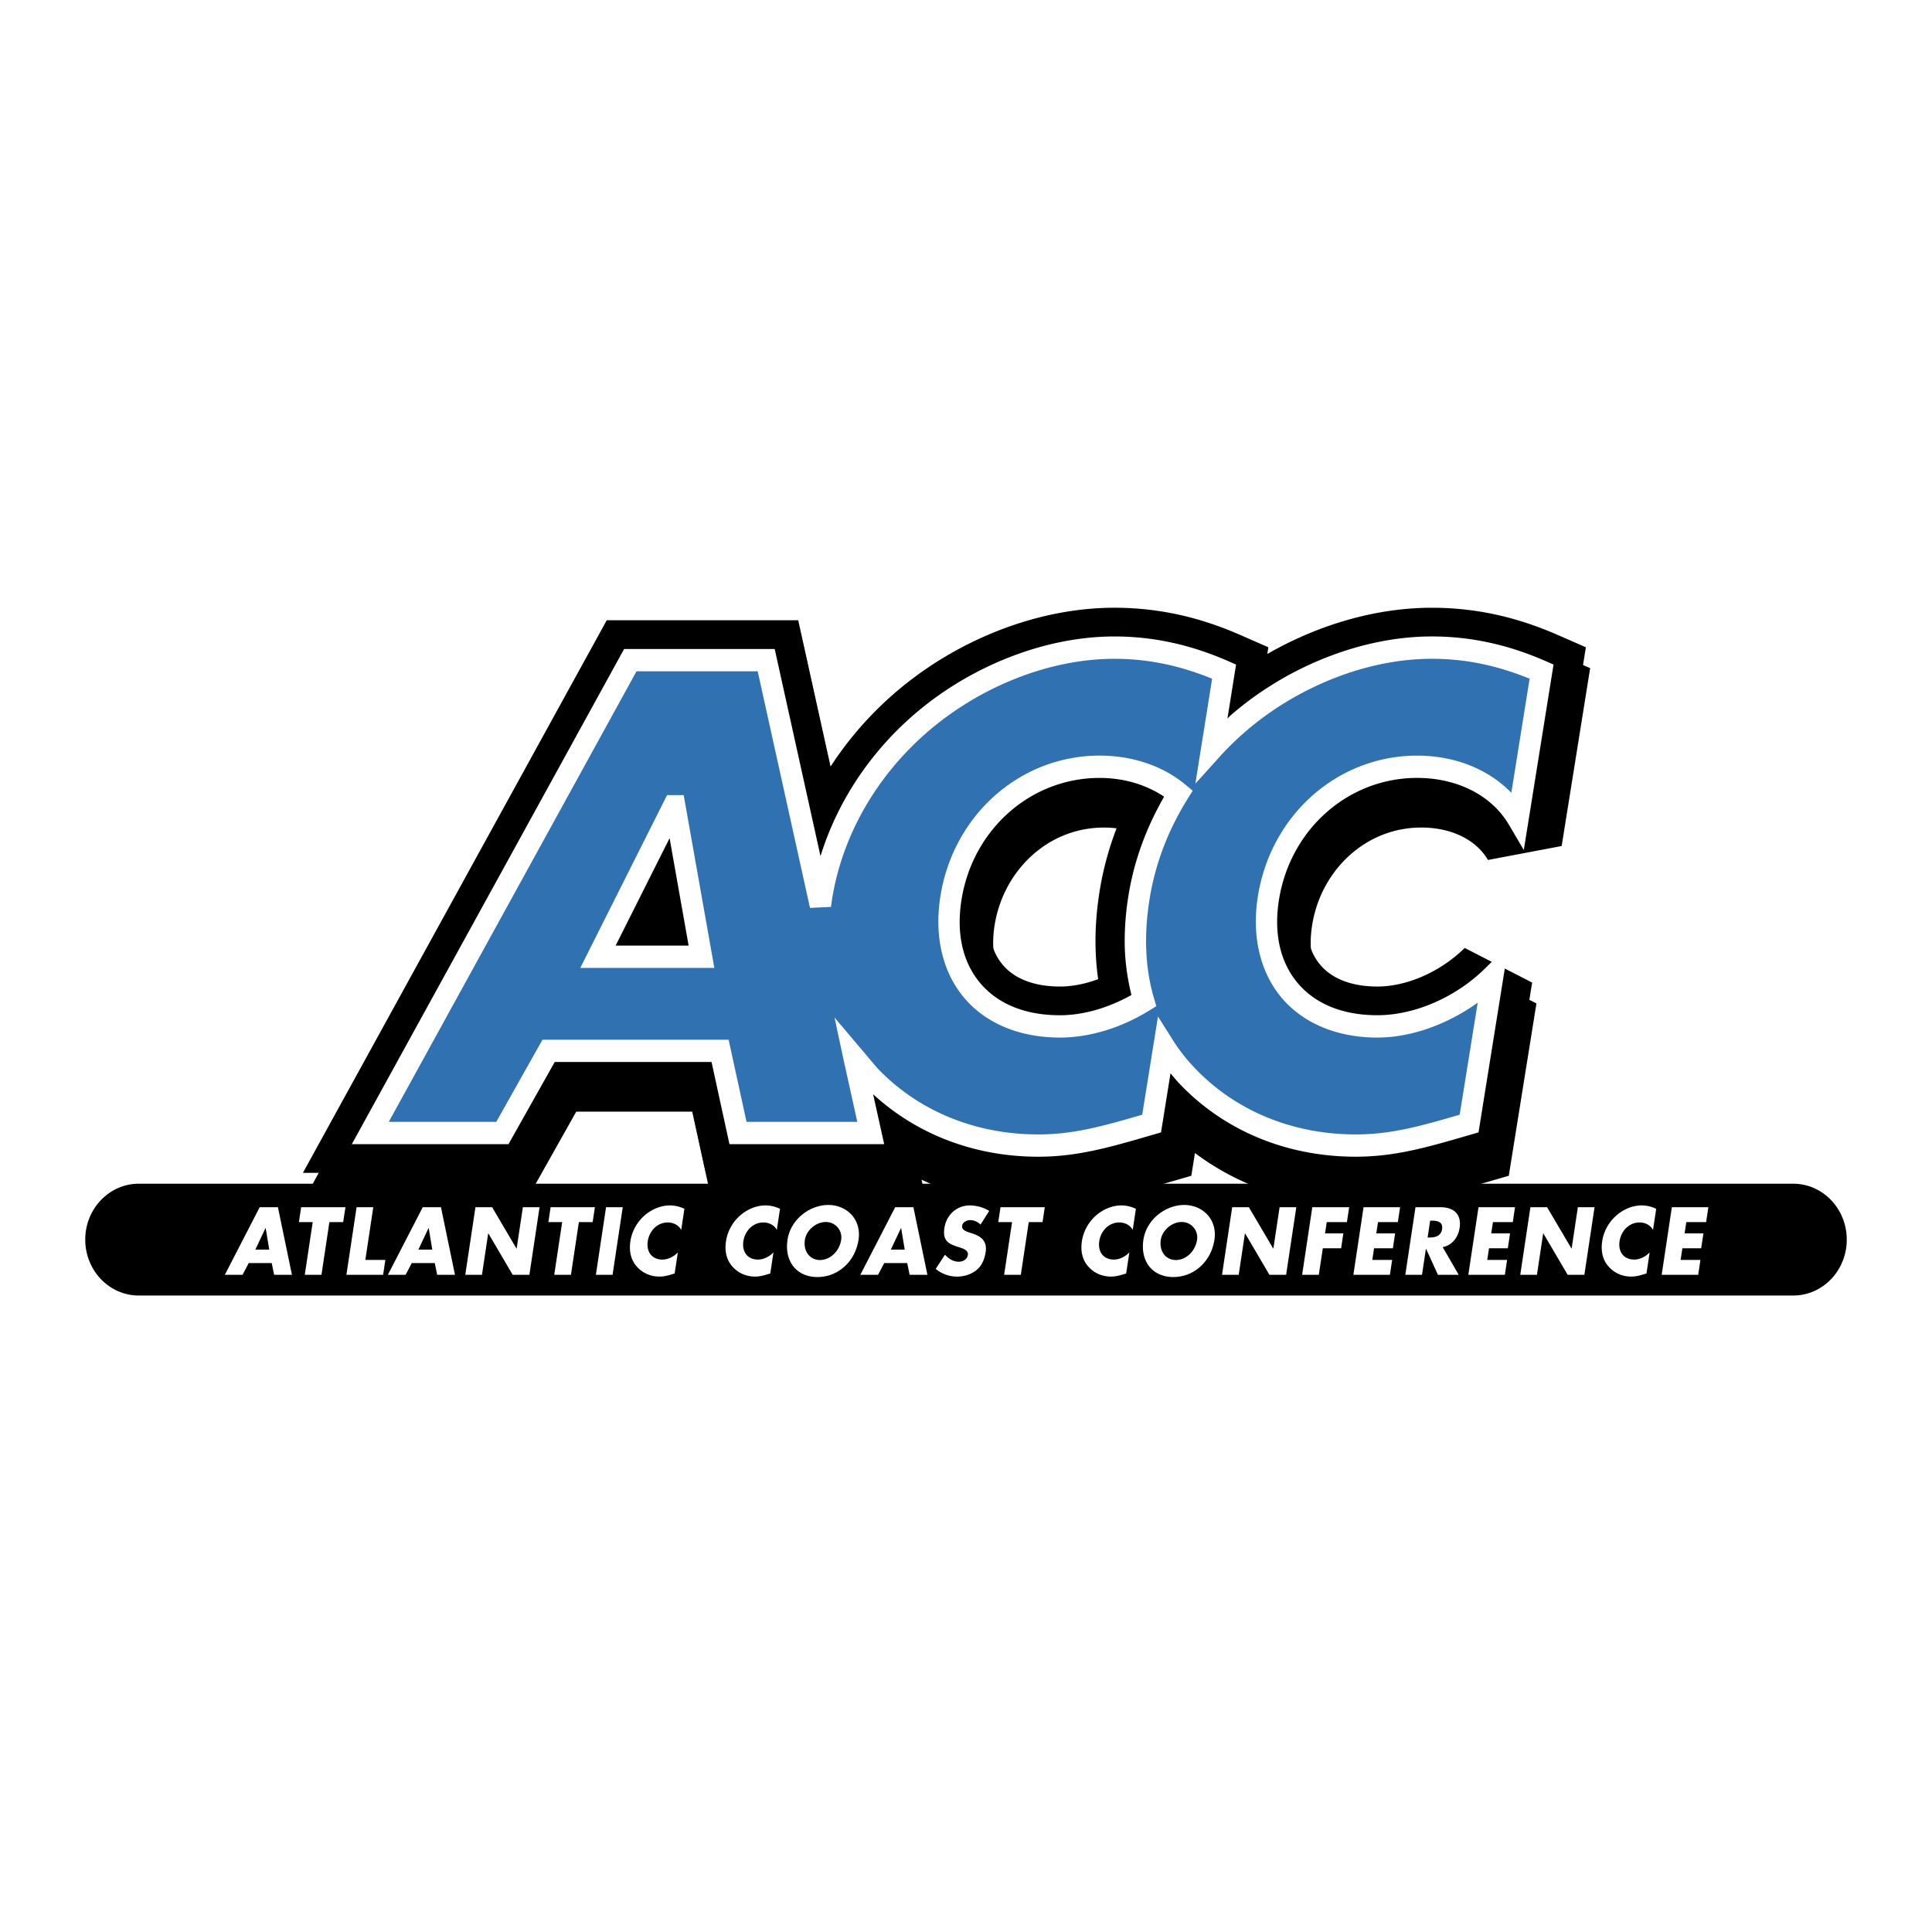 <svg xmlns="http://www.w3.org/2000/svg" width="2500" height="2500" viewBox="0 0 192.756 192.756"><path fill="#fff" d="M0 192.756h192.756V0H0v192.756z"/><path d="M143.28 66.702c-6.716 0-13.957 2.879-19.402 7.634a30.387 30.387 0 0 0-2.562 2.509l1.247-7.768c-3.437-1.503-6.972-2.376-10.96-2.376-6.714 0-13.96 2.879-19.403 7.634-5.309 4.63-8.771 10.824-9.805 17.268-.045.274-.079.543-.113.812l-5.411-24.463H63.315L37.377 115.13h13.178l4.61-8.199h17.104l1.79 8.199h13.242l-1.669-7.553c.475.645.995 1.26 1.568 1.855 4.228 4.443 10.163 6.945 16.815 6.945 3.868 0 6.996-.938 11.314-2.188l1.235-7.709a18.504 18.504 0 0 0 2.312 2.951c4.229 4.443 10.164 6.945 16.817 6.945 3.864 0 6.992-.938 11.31-2.188l2.36-14.705c-3.092 3.066-7.461 5.006-11.51 5.006-7.73 0-12.065-5.381-10.867-12.827 1.17-7.32 7.225-13.075 14.826-13.075 4.247 0 8.073 1.814 10.067 5.192l2.354-14.705c-3.428-1.499-6.964-2.372-10.953-2.372zM60.091 97.547l7.54-15.018h.125l2.659 15.018H60.091zm46.086 6.945c-7.729 0-12.066-5.381-10.87-12.827 1.176-7.32 7.229-13.075 14.835-13.075 2.998 0 5.78.906 7.863 2.631-2.008 3.228-3.354 6.761-3.936 10.383-.6 3.728-.465 7.212.461 10.361-2.579 1.594-5.541 2.527-8.353 2.527z" fill-rule="evenodd" clip-rule="evenodd"/><path d="M143.281 66.702c-6.718 0-13.957 2.878-19.403 7.634a30.086 30.086 0 0 0-2.562 2.509l1.247-7.767c-3.437-1.503-6.972-2.376-10.959-2.376-6.715 0-13.961 2.878-19.403 7.634-5.31 4.629-8.771 10.823-9.805 17.268-.046.273-.079.543-.114.811l-5.41-24.463H63.315L37.377 115.13h13.178l4.611-8.199h17.103l1.791 8.199h13.242l-1.668-7.553c.474.645.994 1.26 1.566 1.855 4.229 4.443 10.163 6.945 16.816 6.945 3.866 0 6.995-.936 11.313-2.188l1.235-7.711a18.429 18.429 0 0 0 2.312 2.953c4.23 4.443 10.164 6.945 16.818 6.945 3.864 0 6.993-.936 11.31-2.188l2.359-14.703c-3.091 3.064-7.459 5.004-11.508 5.004-7.731 0-12.067-5.381-10.867-12.827 1.168-7.32 7.224-13.076 14.825-13.076 4.248 0 8.073 1.814 10.067 5.192l2.355-14.704c-3.43-1.499-6.965-2.372-10.954-2.372zM60.09 97.547l7.541-15.018h.125l2.659 15.018H60.09zm46.087 6.945c-7.729 0-12.066-5.381-10.87-12.827 1.176-7.32 7.229-13.076 14.835-13.076 2.998 0 5.78.906 7.862 2.63-2.008 3.229-3.353 6.762-3.934 10.384-.601 3.728-.466 7.212.46 10.36-2.58 1.596-5.542 2.529-8.353 2.529z" fill="none" stroke="#000" stroke-width="7.956" stroke-miterlimit="2.613"/><path d="M142.848 64.614c-6.712 0-13.952 2.877-19.405 7.632a30.178 30.178 0 0 0-2.554 2.514l1.243-7.771c-3.434-1.503-6.969-2.375-10.959-2.375-6.716 0-13.958 2.877-19.409 7.632-5.304 4.629-8.769 10.823-9.799 17.271-.047.27-.077.544-.113.811l-5.409-24.464H62.885l-25.939 47.174h13.179l4.609-8.195h17.109l1.786 8.195h13.245l-1.671-7.547c.473.643.993 1.262 1.566 1.855 4.229 4.443 10.162 6.949 16.819 6.949 3.86 0 6.989-.941 11.308-2.197l1.238-7.705a18.404 18.404 0 0 0 2.312 2.953c4.229 4.443 10.162 6.949 16.818 6.949 3.863 0 6.989-.941 11.309-2.197l2.359-14.697c-3.092 3.066-7.456 5.004-11.51 5.004-7.726 0-12.062-5.385-10.868-12.826 1.175-7.324 7.228-13.077 14.832-13.077 4.245 0 8.071 1.813 10.062 5.193l2.358-14.705c-3.431-1.504-6.967-2.376-10.958-2.376zM59.659 95.458l7.54-15.017h.125l2.664 15.017H59.659zm46.086 6.946c-7.729 0-12.061-5.385-10.865-12.826 1.171-7.324 7.227-13.077 14.83-13.077 2.995 0 5.784.908 7.865 2.631-2.009 3.227-3.354 6.764-3.934 10.384-.601 3.73-.467 7.208.459 10.359-2.581 1.596-5.542 2.529-8.355 2.529z" fill-rule="evenodd" clip-rule="evenodd"/><path d="M142.849 64.614c-6.713 0-13.952 2.877-19.406 7.632a30.167 30.167 0 0 0-2.554 2.513l1.242-7.771c-3.433-1.502-6.969-2.375-10.958-2.375-6.716 0-13.959 2.877-19.409 7.632-5.304 4.628-8.769 10.823-9.799 17.27-.047.27-.077.544-.112.812l-5.41-24.464H62.885l-25.938 47.176h13.179l4.609-8.197h17.108l1.787 8.197h13.246l-1.671-7.549c.473.643.994 1.262 1.566 1.854 4.229 4.445 10.161 6.951 16.818 6.951 3.862 0 6.989-.941 11.308-2.197l1.238-7.705a18.302 18.302 0 0 0 2.312 2.951c4.229 4.445 10.164 6.951 16.819 6.951 3.863 0 6.988-.941 11.308-2.197l2.36-14.697c-3.092 3.066-7.455 5.004-11.51 5.004-7.726 0-12.063-5.385-10.868-12.827 1.175-7.323 7.228-13.077 14.833-13.077 4.244 0 8.07 1.813 10.062 5.193l2.358-14.705c-3.434-1.503-6.969-2.375-10.96-2.375zM59.658 95.458l7.541-15.017h.125l2.664 15.017h-10.33zm46.087 6.946c-7.729 0-12.06-5.385-10.865-12.827 1.171-7.323 7.226-13.077 14.83-13.077 2.994 0 5.783.908 7.865 2.631-2.009 3.227-3.354 6.765-3.934 10.385-.601 3.73-.467 7.208.459 10.359-2.581 1.596-5.542 2.529-8.355 2.529z" fill="none" stroke="#000" stroke-width="7.956" stroke-miterlimit="2.613"/><path d="M142.848 64.614c-6.712 0-13.952 2.877-19.405 7.632a30.178 30.178 0 0 0-2.554 2.514l1.243-7.771c-3.434-1.503-6.969-2.375-10.959-2.375-6.716 0-13.958 2.877-19.409 7.632-5.304 4.629-8.769 10.823-9.799 17.271-.047.27-.077.544-.113.811l-5.409-24.464H62.885l-25.939 47.174h13.179l4.609-8.195h17.109l1.786 8.195h13.245l-1.671-7.547c.473.643.993 1.262 1.566 1.855 4.229 4.443 10.162 6.949 16.819 6.949 3.86 0 6.989-.941 11.308-2.197l1.238-7.705a18.404 18.404 0 0 0 2.312 2.953c4.229 4.443 10.162 6.949 16.818 6.949 3.863 0 6.989-.941 11.309-2.197l2.359-14.697c-3.092 3.066-7.456 5.004-11.51 5.004-7.726 0-12.062-5.385-10.868-12.826 1.175-7.324 7.228-13.077 14.832-13.077 4.245 0 8.071 1.813 10.062 5.193l2.358-14.705c-3.431-1.504-6.967-2.376-10.958-2.376zM59.659 95.458l7.54-15.017h.125l2.664 15.017H59.659zm46.086 6.946c-7.729 0-12.061-5.385-10.865-12.826 1.171-7.324 7.227-13.077 14.83-13.077 2.995 0 5.784.908 7.865 2.631-2.009 3.227-3.354 6.764-3.934 10.384-.601 3.73-.467 7.208.459 10.359-2.581 1.596-5.542 2.529-8.355 2.529z" fill-rule="evenodd" clip-rule="evenodd" fill="#3071b2"/><path d="M122.759 71.392c-.104.09-.194.199-.296.291l.86-5.38-.778-.34c-3.786-1.657-7.505-2.463-11.372-2.463-6.917 0-14.429 2.951-20.093 7.892-4.402 3.841-7.572 8.725-9.219 14.023L77.292 64.75H62.268l-27.164 49.4h15.632l4.609-8.195h15.646l1.787 8.195h15.437l-1.104-4.98c4.362 4.016 10.144 6.236 16.477 6.236 3.907 0 7.153-.943 11.261-2.139l.987-.287.946-5.895c.297.355.59.715.91 1.049 4.462 4.688 10.704 7.271 17.572 7.271 3.906 0 7.146-.941 11.252-2.137l.996-.289 2.999-18.682-2.313 2.295c-2.924 2.896-7.052 4.697-10.775 4.697-3.499 0-6.281-1.152-8.048-3.328-1.685-2.078-2.295-4.914-1.769-8.201 1.129-7.039 6.924-12.148 13.78-12.148 4.012 0 7.433 1.743 9.154 4.663l1.491 2.531 2.967-18.504-.779-.341c-3.784-1.657-7.503-2.463-11.372-2.463-6.912.002-14.422 2.952-20.088 7.894zm-1.093 4.13a28.98 28.98 0 0 1 2.462-2.422c5.293-4.617 12.292-7.373 18.72-7.373 3.36 0 6.487.655 9.763 1.987-.213 1.319-1.324 8.254-1.825 11.38-2.282-2.344-5.624-3.706-9.398-3.706-7.903 0-14.583 5.89-15.884 14.006-.626 3.897.171 7.45 2.244 10.006 2.152 2.654 5.589 4.117 9.676 4.117 3.371 0 6.992-1.318 10.005-3.482l-1.795 11.18c-3.933 1.143-6.851 1.967-10.368 1.967-6.296 0-12-2.352-16.062-6.621a17.492 17.492 0 0 1-2.179-2.779l-1.493-2.367-1.573 9.801c-3.934 1.143-6.854 1.967-10.369 1.967-6.295 0-11.999-2.352-16.062-6.621-.007-.006-4.268-5.049-4.268-5.049l.904 4.229 1.37 6.186H74.481l-1.786-8.197H54.123l-4.609 8.197H38.788l24.715-44.95h12.092l5.218 23.602 2.096-.099.027-.212.078-.55c1.005-6.289 4.354-12.184 9.434-16.617 5.292-4.617 12.293-7.373 18.725-7.373 3.357 0 6.486.655 9.762 1.987l-1.675 10.475 2.406-2.669zM80.913 89.333z" fill-rule="evenodd" clip-rule="evenodd" fill="#fff"/><path d="M67.324 79.328h-.77L57.895 96.57H71.27l-3.058-17.242h-.888zm-.519 4.298l1.9 10.719h-7.283c1.042-2.075 3.808-7.587 5.383-10.719zM93.828 89.394c-.626 3.898.171 7.454 2.243 10.008 2.152 2.654 5.586 4.115 9.674 4.115 2.937 0 6.097-.953 8.898-2.684l.724-.447-.247-.838c-.862-2.938-1.007-6.251-.426-9.848.558-3.481 1.827-6.833 3.775-9.963l.529-.849-.762-.63c-2.237-1.851-5.267-2.871-8.527-2.871-7.904.001-14.583 5.891-15.881 14.007zm3.871 8.571c-1.685-2.078-2.295-4.914-1.768-8.203 1.126-7.039 6.92-12.148 13.778-12.148 2.43 0 4.66.681 6.434 1.872-1.789 3.115-3.004 6.415-3.553 9.847a28.571 28.571 0 0 0-.379 4.557c0 1.891.254 3.676.672 5.385-2.303 1.285-4.805 2.016-7.139 2.016-3.497 0-6.28-1.15-8.045-3.326z" fill-rule="evenodd" clip-rule="evenodd" fill="#fff"/><path d="M184.252 123.676c0 3.082-2.394 5.58-5.345 5.58H13.848c-2.952 0-5.344-2.498-5.344-5.58s2.392-5.578 5.344-5.578h165.06c2.95 0 5.344 2.496 5.344 5.578z" fill-rule="evenodd" clip-rule="evenodd"/><path d="M24.816 126.016l-.617 1.172h-1.767l3.477-6.744h1.819l1.398 6.744H27.35l-.24-1.172h-2.294zm1.689-3.489h-.017l-1.011 2.146h1.385l-.357-2.146zM32.073 127.188h-1.665l.791-5.26h-1.376l.224-1.485h4.417l-.224 1.485h-1.376l-.791 5.26zM36.451 125.703h1.996l-.224 1.485h-3.661l1.015-6.745h1.665l-.791 5.26zM41.084 126.016l-.618 1.172h-1.767l3.478-6.744h1.818l1.398 6.744h-1.776l-.239-1.172h-2.294zm1.688-3.489h-.018l-1.011 2.146h1.385l-.356-2.146zM47.435 120.443H49.1l2.428 4.123h.018l.621-4.123h1.664l-1.015 6.745h-1.665l-2.427-4.133h-.017l-.621 4.133h-1.665l1.014-6.745zM56.963 127.188h-1.666l.791-5.26h-1.376l.224-1.485h4.417l-.223 1.485h-1.376l-.791 5.26zM61.116 127.188h-1.665l1.015-6.745h1.665l-1.015 6.745zM67.966 122.707c-.267-.484-.781-.742-1.349-.742-1.02 0-1.832.822-1.989 1.869-.16 1.064.42 1.834 1.457 1.834.544 0 1.129-.277 1.543-.717l-.316 2.102c-.579.18-.999.312-1.517.312-.892 0-1.688-.355-2.255-.992-.604-.67-.794-1.547-.644-2.549a4.275 4.275 0 0 1 1.314-2.469c.731-.68 1.702-1.09 2.602-1.09.536 0 1.01.123 1.47.338l-.316 2.104zM77.505 122.707c-.267-.484-.78-.742-1.349-.742-1.02 0-1.831.822-1.989 1.869-.16 1.064.421 1.834 1.457 1.834.544 0 1.129-.277 1.543-.717l-.316 2.102c-.579.18-.998.312-1.516.312-.892 0-1.688-.355-2.255-.992-.604-.67-.795-1.547-.646-2.549a4.277 4.277 0 0 1 1.315-2.469c.729-.68 1.702-1.09 2.602-1.09.535 0 1.009.123 1.47.338l-.316 2.104zM85.657 123.689c-.329 2.184-2.047 3.721-4.103 3.721-2.055 0-3.31-1.537-2.982-3.721.307-2.039 2.221-3.469 4.064-3.469 1.843.001 3.327 1.43 3.021 3.469zm-5.354.01c-.174 1.162.513 2.014 1.507 2.014s1.937-.852 2.112-2.014a1.535 1.535 0 0 0-1.541-1.779c-.994 0-1.938.85-2.078 1.779zM88.22 126.016l-.618 1.172h-1.767l3.478-6.744h1.818l1.397 6.744h-1.774l-.24-1.172H88.22zm1.689-3.489h-.018l-1.011 2.146h1.384l-.355-2.146zM97.827 122.178a1.463 1.463 0 0 0-1.038-.447c-.306 0-.742.189-.798.564-.059.393.368.547.642.645l.405.133c.85.279 1.466.752 1.302 1.844-.102.67-.357 1.359-.936 1.816-.568.447-1.268.633-1.912.633a3.332 3.332 0 0 1-2.137-.768l.926-1.414c.358.385.804.699 1.373.699.391 0 .838-.207.909-.682.074-.49-.554-.66-.895-.77-.998-.312-1.643-.598-1.446-1.904.206-1.369 1.267-2.262 2.549-2.262.646 0 1.403.213 1.921.553l-.865 1.36zM101.848 127.188h-1.665l.791-5.26h-1.376l.223-1.485h4.416l-.222 1.485h-1.376l-.791 5.26zM113.012 122.707c-.267-.484-.78-.742-1.349-.742-1.02 0-1.832.822-1.988 1.869-.161 1.064.42 1.834 1.457 1.834.543 0 1.129-.277 1.543-.717l-.316 2.102c-.578.18-.998.312-1.517.312-.892 0-1.688-.355-2.255-.992-.604-.67-.795-1.547-.645-2.549a4.281 4.281 0 0 1 1.314-2.469c.73-.68 1.702-1.09 2.604-1.09.533 0 1.008.123 1.469.338l-.317 2.104zM121.164 123.689c-.328 2.184-2.046 3.721-4.103 3.721-2.056 0-3.311-1.537-2.982-3.721.307-2.039 2.221-3.469 4.064-3.469 1.843.001 3.327 1.43 3.021 3.469zm-5.353.01c-.175 1.162.513 2.014 1.506 2.014.994 0 1.938-.852 2.113-2.014a1.536 1.536 0 0 0-1.543-1.779c-.993 0-1.937.85-2.076 1.779zM122.935 120.443h1.664l2.429 4.123h.018l.62-4.123h1.666l-1.016 6.745h-1.665l-2.427-4.133h-.017l-.622 4.133h-1.664l1.014-6.745zM132.37 121.928l-.17 1.127h1.826l-.222 1.486h-1.827l-.4 2.647h-1.664l1.015-6.745h3.677l-.222 1.485h-2.013zM137.483 121.928l-.17 1.127h1.877l-.222 1.486h-1.877l-.175 1.162h1.979l-.223 1.485h-3.645l1.015-6.745h3.644l-.223 1.485h-1.98zM145.536 127.188h-2.073l-1.183-2.594h-.017l-.39 2.594h-1.665l1.015-6.744h2.488c1.266 0 2.131.635 1.914 2.076-.141.93-.754 1.734-1.688 1.904l1.599 2.764zm-3.102-3.721h.161c.544 0 1.172-.107 1.282-.84.11-.734-.485-.842-1.029-.842h-.161l-.253 1.682zM148.951 121.928l-.171 1.127h1.879l-.223 1.486h-1.878l-.175 1.162h1.979l-.222 1.485h-3.645l1.015-6.745h3.643l-.222 1.485h-1.98zM152.69 120.443h1.665l2.431 4.123h.017l.62-4.123h1.665l-1.015 6.745h-1.666l-2.428-4.133h-.016l-.621 4.133h-1.665l1.013-6.745zM164.923 122.707c-.268-.484-.78-.742-1.35-.742-1.02 0-1.832.822-1.988 1.869-.16 1.064.421 1.834 1.457 1.834.544 0 1.129-.277 1.544-.717l-.316 2.102c-.58.18-1 .312-1.518.312-.892 0-1.688-.355-2.254-.992-.604-.67-.796-1.547-.646-2.549a4.282 4.282 0 0 1 1.315-2.469c.729-.68 1.7-1.09 2.602-1.09.535 0 1.009.123 1.471.338l-.317 2.104zM168.243 121.928l-.17 1.127h1.877l-.223 1.486h-1.877l-.175 1.162h1.978l-.222 1.485h-3.645l1.015-6.745h3.643l-.223 1.485h-1.978z" fill-rule="evenodd" clip-rule="evenodd" fill="#fff"/></svg>